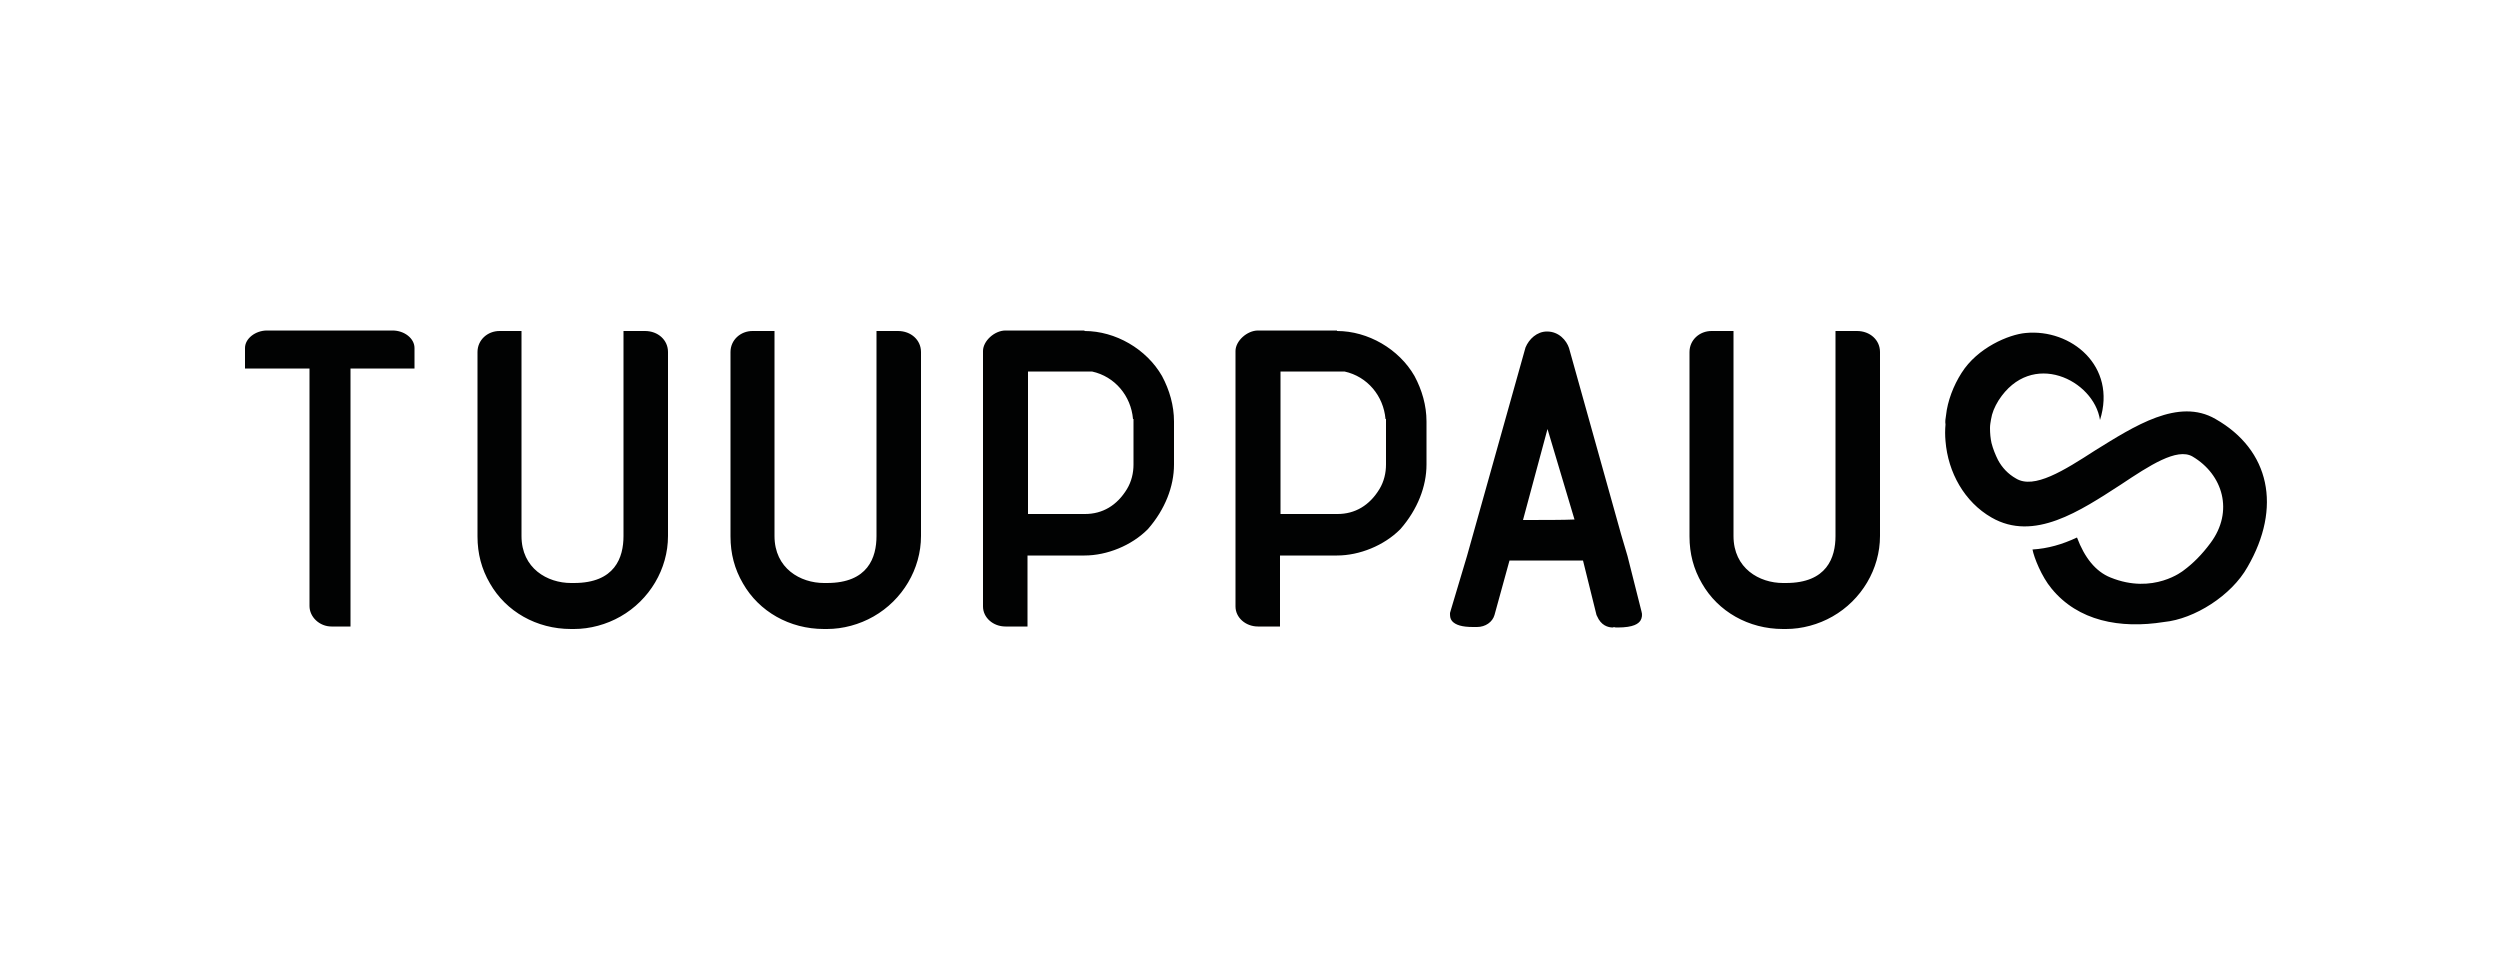 <?xml version="1.0" encoding="utf-8"?>
<!-- Generator: Adobe Illustrator 19.1.0, SVG Export Plug-In . SVG Version: 6.00 Build 0)  -->
<svg version="1.1" xmlns="http://www.w3.org/2000/svg" xmlns:xlink="http://www.w3.org/1999/xlink" x="0px" y="0px"
	 viewBox="0 0 500 192.4" style="enable-background:new 0 0 500 192.4;" xml:space="preserve">
<style type="text/css">
	.st0{fill:#010202;}
</style>
<g id="Layer_1">
</g>
<g id="Layer_2">
	<path class="st0" d="M49,73.7v-4.1c0-1.9,2.1-3.5,4.4-3.5h25.1c2.4,0,4.4,1.6,4.4,3.5v4.1H70.1v51.6h-3.8c-2.4,0-4.4-1.9-4.4-4.1
		V73.7H49z M129,66.2c2.6,0,4.6,1.8,4.6,4.2v36.8c0,6.6-3.7,12.8-9.5,16.1c-2.8,1.6-6.1,2.5-9.3,2.5h-0.6c-6.9,0-13-3.5-16.2-9.1
		c-1.7-2.9-2.5-6-2.5-9.4V70.4c0-2.4,2-4.2,4.4-4.2h4.4v41c0,6.5,5.2,9.4,9.9,9.4h0.6c8.2,0,9.9-5.1,9.9-9.4v-41H129z M179.6,66.2
		c2.6,0,4.6,1.8,4.6,4.2v36.8c0,6.6-3.7,12.8-9.5,16.1c-2.8,1.6-6.1,2.5-9.3,2.5h-0.6c-6.9,0-13-3.5-16.2-9.1
		c-1.7-2.9-2.5-6-2.5-9.4V70.4c0-2.4,2-4.2,4.4-4.2h4.4v41c0,6.5,5.2,9.4,9.9,9.4h0.6c8.2,0,9.9-5.1,9.9-9.4v-41H179.6z M216.9,66.2
		c6.2,0,12.4,3.6,15.5,9c1.5,2.8,2.4,5.9,2.4,9.1v8.6c0,4.4-1.8,9-5.2,12.9l-0.1,0.1c-3.2,3.2-8.1,5.2-12.6,5.2h-11.4v14.2h-4.4
		c-2.5,0-4.5-1.8-4.5-4V70.2c0-2,2.3-4.1,4.5-4.1H216.9z M226.6,83.8c-0.4-4.6-3.6-8.5-8.2-9.5h-12.8v28.5h11.4c3.5,0,6.4-1.7,8.4-5
		c0.9-1.5,1.3-3.2,1.3-4.9V83.8z M267.4,66.2c6.2,0,12.4,3.6,15.5,9c1.5,2.8,2.4,5.9,2.4,9.1v8.6c0,4.4-1.8,9-5.2,12.9l-0.1,0.1
		c-3.2,3.2-8.1,5.2-12.6,5.2h-11.4v14.2h-4.4c-2.5,0-4.5-1.8-4.5-4V70.2c0-2,2.3-4.1,4.5-4.1H267.4z M277.1,83.8
		c-0.4-4.6-3.6-8.5-8.2-9.5h-12.8v28.5h11.4c3.5,0,6.4-1.7,8.4-5c0.9-1.5,1.3-3.2,1.3-4.9V83.8z M294.6,125.4
		c-2.2,0-3.5-0.4-4.2-1.2c-0.4-0.5-0.4-1-0.4-1.6l0.2-0.7l3.2-10.7l11.7-41.7c0.7-1.7,2.3-3.2,4.3-3.2c2.4,0,3.9,1.8,4.4,3.3
		l10.4,37.2l1.3,4.4l2.8,11.1c0.2,0.6,0.1,1.3-0.2,1.8c-0.4,0.6-1.3,1.4-4.6,1.4c-0.2,0-0.6,0-0.7-0.1l-0.2,0.1
		c-1,0-2.4-0.4-3.2-2.3l-0.1-0.2l-2.7-10.9h-14.7l-3,10.9c-0.4,1.4-1.8,2.4-3.5,2.4h-0.1H294.6z M304.6,104c3.9,0,8.2,0,10.3-0.1
		l-5.4-18.1L304.6,104z M371.4,66.2c2.6,0,4.6,1.8,4.6,4.2v36.8c0,6.6-3.7,12.8-9.5,16.1c-2.8,1.6-6.1,2.5-9.3,2.5h-0.6
		c-6.9,0-13-3.5-16.2-9.1c-1.7-2.9-2.5-6-2.5-9.4V70.4c0-2.4,2-4.2,4.4-4.2h4.4v41c0,6.5,5.2,9.4,9.9,9.4h0.6c8.2,0,9.9-5.1,9.9-9.4
		v-41H371.4z M443.1,83.8c-7.4-4.3-16.2,1.4-24.1,6.3c-6.2,4-12.2,7.8-15.8,5.6c-1.6-0.9-2.8-2.2-3.6-3.7c-0.5-1-1-2.2-1.3-3.4
		c-0.2-0.9-0.3-1.9-0.3-3c0-0.6,0.1-1.1,0.2-1.7c0.2-1.3,0.7-2.5,1.5-3.8c6.6-10.3,19.1-4.1,20.3,3.9c3.4-10.8-5.8-18.3-14.9-17.4
		c-3.3,0.3-9.6,2.9-12.8,8c-1.6,2.5-2.8,5.6-3.1,8.5c-0.1,0.6-0.2,1.2-0.1,1.8c0,0,0,0,0,0c-0.1,1.1-0.1,2.2,0,3.3
		c0.5,6.3,3.8,12.2,9.2,15.3c8.5,4.9,17.7-1.3,25.9-6.6c5.7-3.8,11.2-7.4,14.3-5.6c6.1,3.6,8.3,11,3.6,17.3
		c-1.7,2.3-3.5,4.1-5.4,5.5c0,0-6,4.9-14.6,1.4c-3-1.2-5.2-4-6.7-8c-3,1.4-5.8,2.2-8.9,2.4c0.3,1.6,1.8,5.4,3.8,7.8
		c5.3,6.5,13.7,8.1,22.5,6.7c6.1-0.6,13.5-5.3,16.7-11C456.4,101.5,454,90,443.1,83.8z"/>
</g>
<g id="Layer_3">
</g>
</svg>

